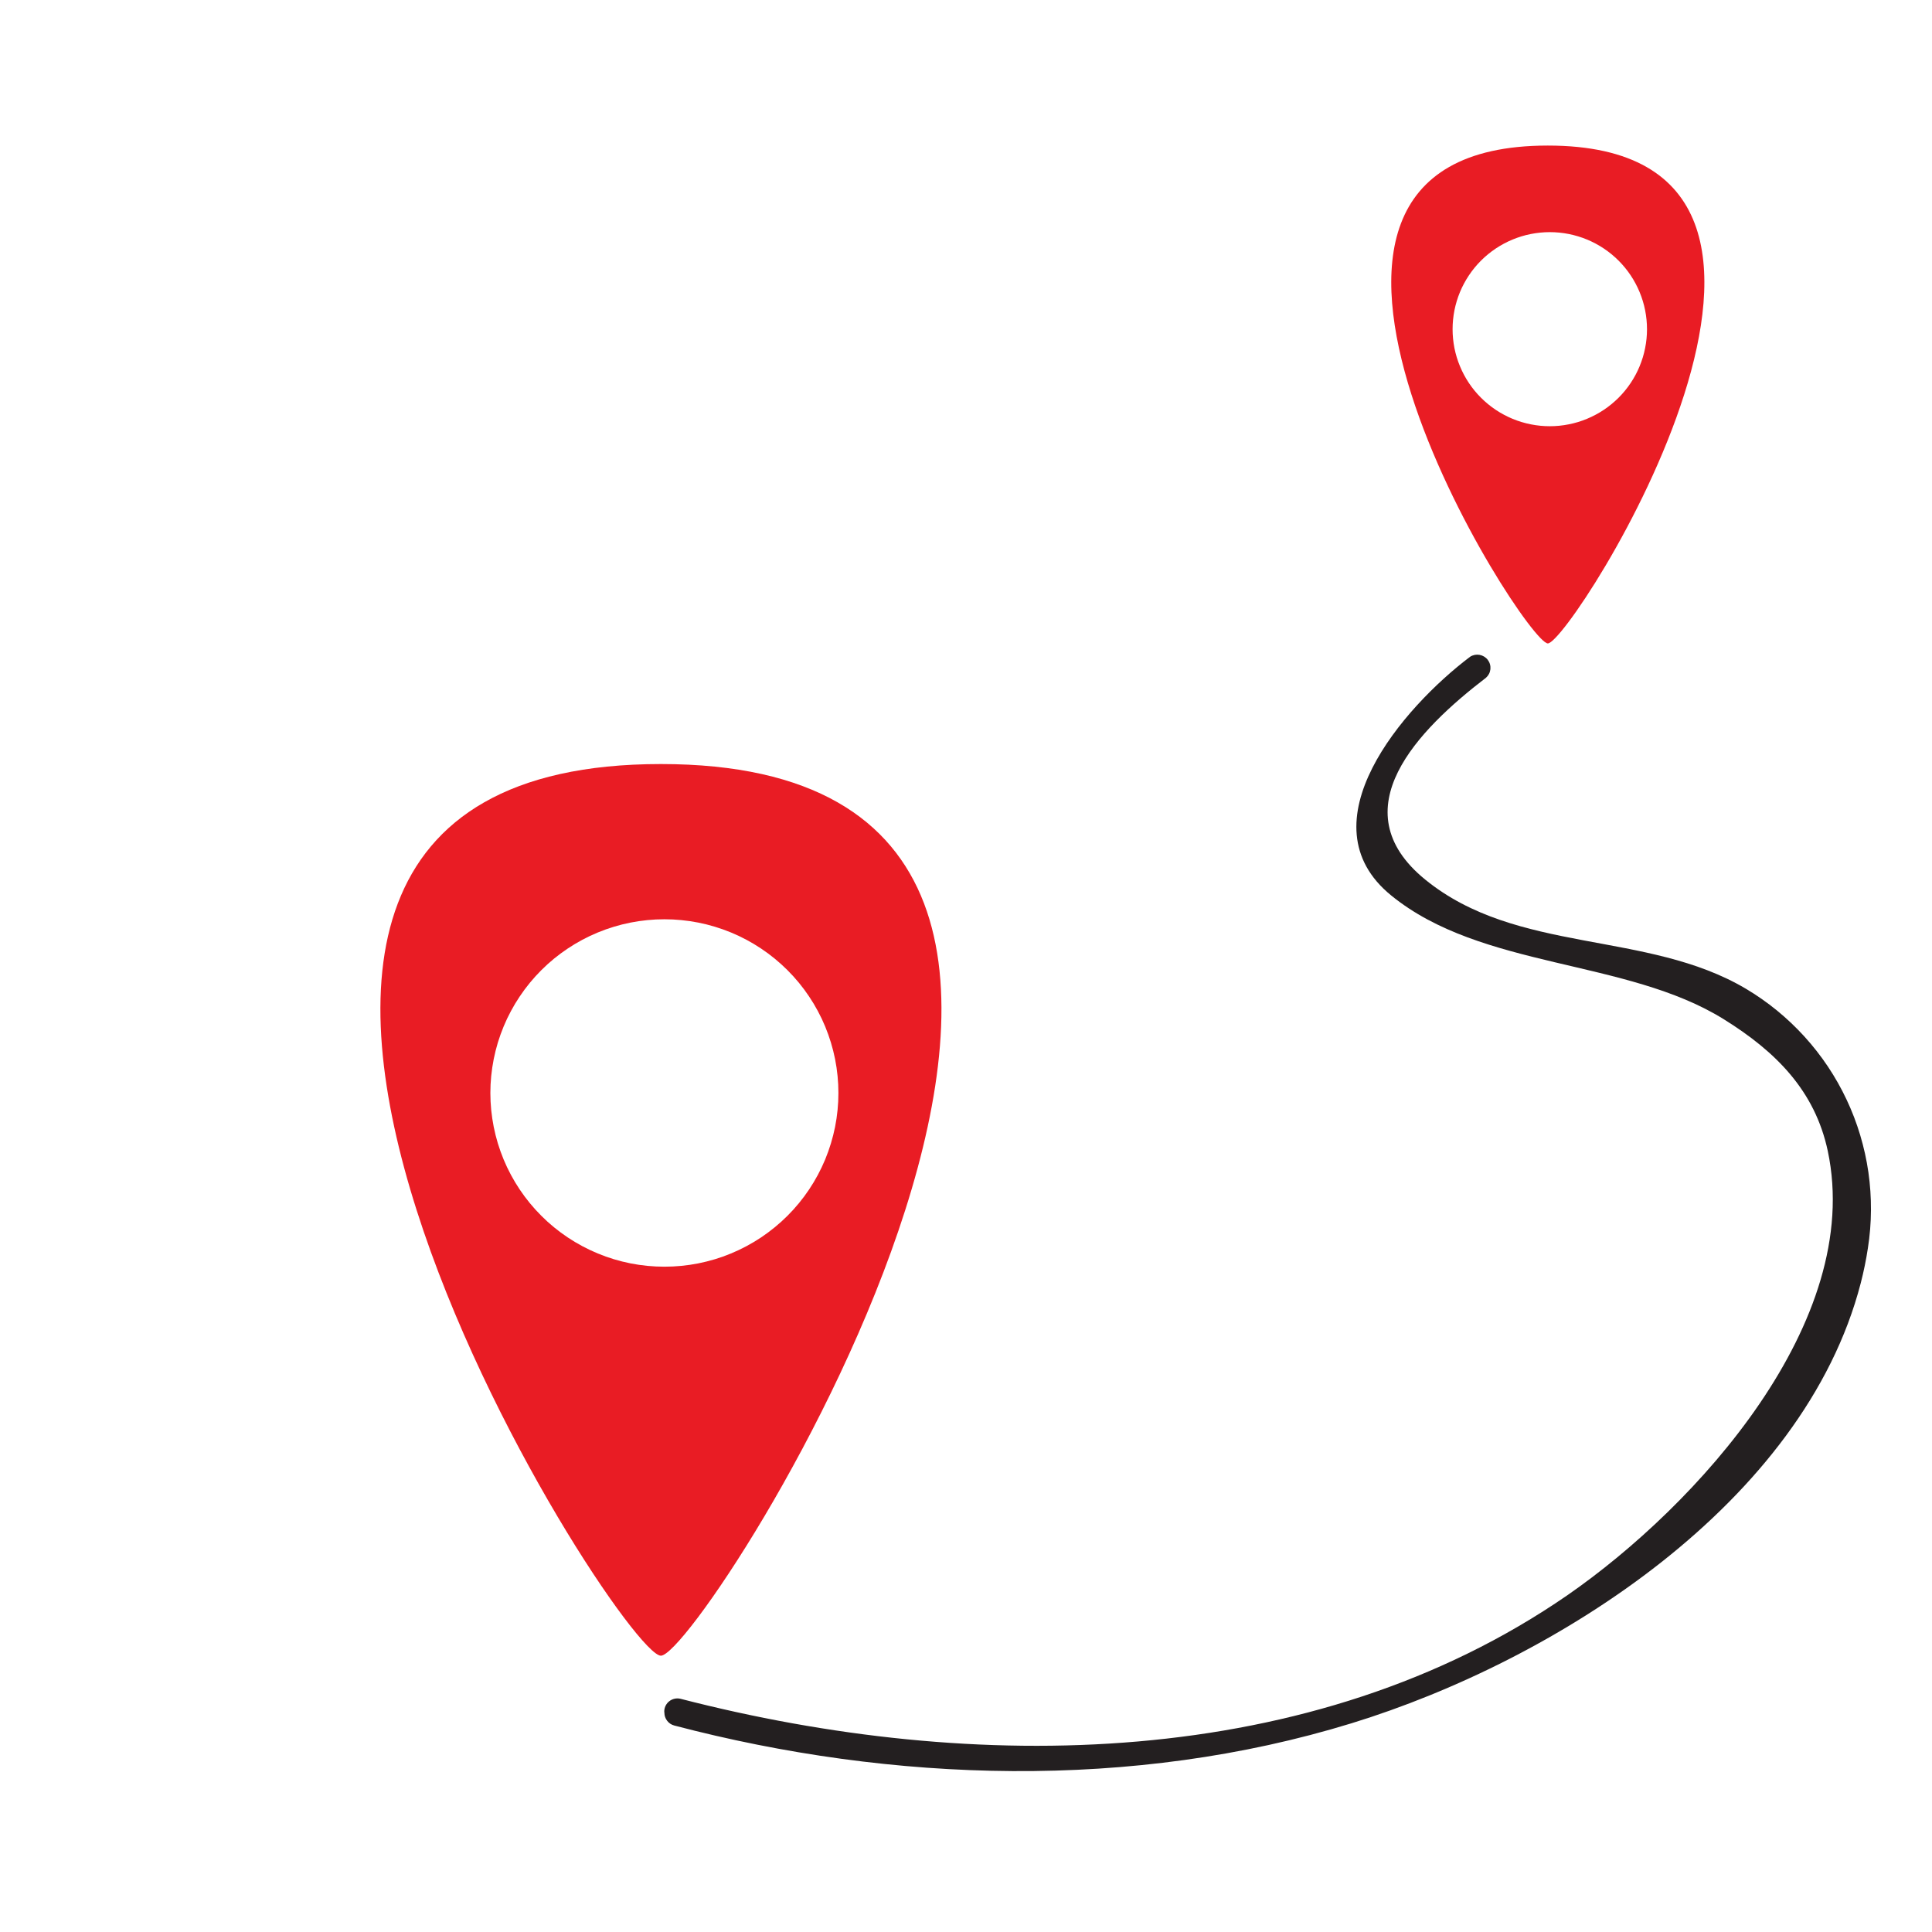 <svg xmlns="http://www.w3.org/2000/svg" xmlns:xlink="http://www.w3.org/1999/xlink" width="384" zoomAndPan="magnify" viewBox="0 0 288 288" height="384" preserveAspectRatio="xMidYMid meet" version="1.0"><defs><clipPath id="2f280461ff"><path d="M 207 21.664 L 255 21.664 L 255 96 L 207 96 Z M 207 21.664 " clip-rule="nonzero"/></clipPath></defs><g clip-path="url(#2f280461ff)"><path fill="#e91c24" d="M 230.734 21.699 C 180.008 21.699 227.238 95.914 230.734 95.914 C 234.234 95.914 281.441 21.699 230.734 21.699 Z M 231.035 63.535 C 230.082 63.535 229.141 63.445 228.207 63.258 C 227.273 63.074 226.367 62.801 225.488 62.438 C 224.609 62.074 223.773 61.629 222.98 61.102 C 222.191 60.574 221.457 59.973 220.785 59.305 C 220.109 58.633 219.508 57.902 218.98 57.113 C 218.449 56.32 218.004 55.488 217.641 54.609 C 217.273 53.734 217 52.828 216.812 51.895 C 216.629 50.965 216.535 50.023 216.535 49.074 C 216.535 48.125 216.629 47.184 216.812 46.25 C 217 45.32 217.273 44.414 217.637 43.535 C 218 42.66 218.449 41.824 218.977 41.035 C 219.504 40.246 220.105 39.512 220.777 38.844 C 221.453 38.172 222.184 37.57 222.977 37.043 C 223.766 36.516 224.602 36.07 225.48 35.707 C 226.359 35.344 227.266 35.066 228.199 34.883 C 229.133 34.699 230.078 34.605 231.027 34.605 C 231.98 34.605 232.922 34.699 233.855 34.883 C 234.789 35.07 235.695 35.344 236.574 35.707 C 237.453 36.07 238.289 36.52 239.082 37.047 C 239.871 37.574 240.602 38.176 241.277 38.848 C 241.949 39.52 242.551 40.25 243.078 41.039 C 243.605 41.832 244.051 42.664 244.414 43.543 C 244.777 44.422 245.055 45.324 245.238 46.258 C 245.422 47.191 245.516 48.129 245.516 49.082 C 245.516 50.031 245.422 50.969 245.234 51.898 C 245.051 52.832 244.773 53.734 244.41 54.609 C 244.047 55.488 243.602 56.32 243.07 57.109 C 242.543 57.898 241.941 58.629 241.27 59.297 C 240.598 59.969 239.867 60.566 239.078 61.094 C 238.285 61.621 237.453 62.066 236.574 62.43 C 235.695 62.797 234.793 63.07 233.859 63.254 C 232.926 63.441 231.984 63.535 231.035 63.535 Z M 231.035 63.535 " fill-opacity="1" fill-rule="nonzero"/></g><path fill="#e91c24" d="M 98.516 113.895 C 7.66 113.895 92.246 246.812 98.516 246.812 C 104.789 246.812 189.406 113.895 98.516 113.895 Z M 99.039 188.824 C 98.191 188.824 97.344 188.781 96.496 188.699 C 95.652 188.617 94.812 188.492 93.98 188.328 C 93.145 188.16 92.324 187.957 91.512 187.711 C 90.695 187.465 89.898 187.18 89.113 186.852 C 88.328 186.527 87.562 186.168 86.812 185.766 C 86.062 185.367 85.336 184.93 84.629 184.461 C 83.922 183.988 83.242 183.484 82.582 182.945 C 81.926 182.41 81.297 181.84 80.699 181.238 C 80.098 180.641 79.527 180.012 78.988 179.355 C 78.449 178.703 77.945 178.02 77.473 177.316 C 77 176.609 76.562 175.883 76.164 175.137 C 75.762 174.387 75.398 173.621 75.074 172.84 C 74.75 172.055 74.465 171.258 74.215 170.445 C 73.969 169.633 73.766 168.812 73.598 167.98 C 73.434 167.148 73.309 166.312 73.223 165.469 C 73.141 164.625 73.098 163.777 73.098 162.93 C 73.098 162.082 73.141 161.234 73.223 160.391 C 73.309 159.547 73.434 158.707 73.598 157.879 C 73.766 157.047 73.969 156.223 74.215 155.41 C 74.465 154.602 74.75 153.805 75.074 153.02 C 75.398 152.234 75.762 151.469 76.164 150.723 C 76.562 149.973 77 149.246 77.473 148.543 C 77.945 147.836 78.449 147.156 78.988 146.5 C 79.527 145.844 80.098 145.219 80.699 144.617 C 81.297 144.02 81.926 143.449 82.582 142.91 C 83.242 142.375 83.922 141.867 84.629 141.398 C 85.336 140.926 86.062 140.492 86.812 140.09 C 87.562 139.691 88.328 139.328 89.113 139.004 C 89.898 138.68 90.695 138.395 91.512 138.148 C 92.324 137.902 93.145 137.695 93.98 137.531 C 94.812 137.367 95.652 137.242 96.496 137.16 C 97.344 137.074 98.191 137.035 99.039 137.035 C 99.891 137.035 100.738 137.074 101.582 137.16 C 102.43 137.242 103.27 137.367 104.102 137.531 C 104.934 137.695 105.758 137.902 106.57 138.148 C 107.383 138.395 108.184 138.68 108.969 139.004 C 109.754 139.328 110.52 139.691 111.27 140.09 C 112.02 140.492 112.746 140.926 113.453 141.398 C 114.16 141.867 114.84 142.375 115.496 142.91 C 116.152 143.449 116.781 144.02 117.383 144.617 C 117.984 145.219 118.555 145.844 119.094 146.5 C 119.633 147.156 120.137 147.836 120.609 148.543 C 121.082 149.246 121.52 149.973 121.918 150.723 C 122.32 151.469 122.684 152.234 123.008 153.02 C 123.332 153.805 123.617 154.602 123.863 155.41 C 124.109 156.223 124.316 157.047 124.484 157.879 C 124.648 158.707 124.773 159.547 124.855 160.391 C 124.941 161.234 124.98 162.082 124.98 162.93 C 124.98 163.777 124.941 164.625 124.855 165.469 C 124.773 166.312 124.648 167.148 124.484 167.98 C 124.316 168.812 124.109 169.633 123.863 170.445 C 123.617 171.258 123.332 172.055 123.008 172.84 C 122.684 173.621 122.32 174.387 121.918 175.137 C 121.52 175.883 121.082 176.609 120.609 177.316 C 120.137 178.02 119.633 178.703 119.094 179.355 C 118.555 180.012 117.984 180.641 117.383 181.238 C 116.781 181.84 116.152 182.41 115.496 182.945 C 114.84 183.484 114.16 183.988 113.453 184.461 C 112.746 184.93 112.02 185.367 111.27 185.766 C 110.52 186.168 109.754 186.527 108.969 186.852 C 108.184 187.18 107.383 187.465 106.57 187.711 C 105.758 187.957 104.934 188.16 104.102 188.328 C 103.27 188.492 102.43 188.617 101.582 188.699 C 100.738 188.781 99.891 188.824 99.039 188.824 Z M 99.039 188.824 " fill-opacity="1" fill-rule="nonzero"/><path fill="#231f20" d="M 99.039 255.316 C 99.043 255.762 99.18 256.16 99.453 256.516 C 99.723 256.867 100.074 257.102 100.508 257.219 C 133.027 265.762 168.859 266.906 201.465 256.887 C 232.008 247.496 268.887 224.035 277.375 191.281 C 277.82 189.555 278.18 187.809 278.445 186.047 C 278.738 184.176 278.891 182.297 278.902 180.402 C 278.914 178.512 278.785 176.629 278.52 174.754 C 278.25 172.883 277.844 171.039 277.301 169.227 C 276.758 167.41 276.082 165.648 275.277 163.938 C 274.469 162.223 273.543 160.578 272.492 159.004 C 271.441 157.43 270.277 155.941 269.004 154.539 C 267.73 153.137 266.359 151.836 264.895 150.637 C 263.426 149.438 261.879 148.355 260.25 147.387 C 245.492 138.648 226.125 142.27 212.438 131.105 C 199.648 120.668 211.441 108.746 221.512 101.031 C 221.699 100.867 221.848 100.676 221.961 100.457 C 222.078 100.234 222.145 100 222.172 99.754 C 222.195 99.508 222.176 99.266 222.109 99.027 C 222.043 98.785 221.934 98.57 221.785 98.371 C 221.637 98.172 221.453 98.008 221.242 97.879 C 221.031 97.75 220.801 97.664 220.559 97.617 C 220.312 97.574 220.07 97.578 219.824 97.625 C 219.582 97.676 219.355 97.766 219.145 97.902 C 209.141 105.453 194.191 122.75 207.375 133.477 C 220.859 144.48 242.422 142.898 256.945 151.926 C 264.758 156.777 270.547 162.609 272.461 171.562 C 277.875 197.02 252.922 224.453 233.648 237.797 C 195.57 264.074 145.121 264.504 101.469 253.242 C 101.324 253.207 101.18 253.184 101.027 253.18 C 100.879 253.176 100.73 253.191 100.586 253.219 C 100.438 253.25 100.297 253.297 100.16 253.359 C 100.023 253.422 99.898 253.496 99.781 253.59 C 99.66 253.68 99.555 253.781 99.461 253.898 C 99.367 254.016 99.285 254.141 99.219 254.273 C 99.152 254.406 99.105 254.547 99.07 254.691 C 99.035 254.836 99.02 254.984 99.02 255.133 Z M 99.039 255.316 " fill-opacity="1" fill-rule="nonzero"/></svg>